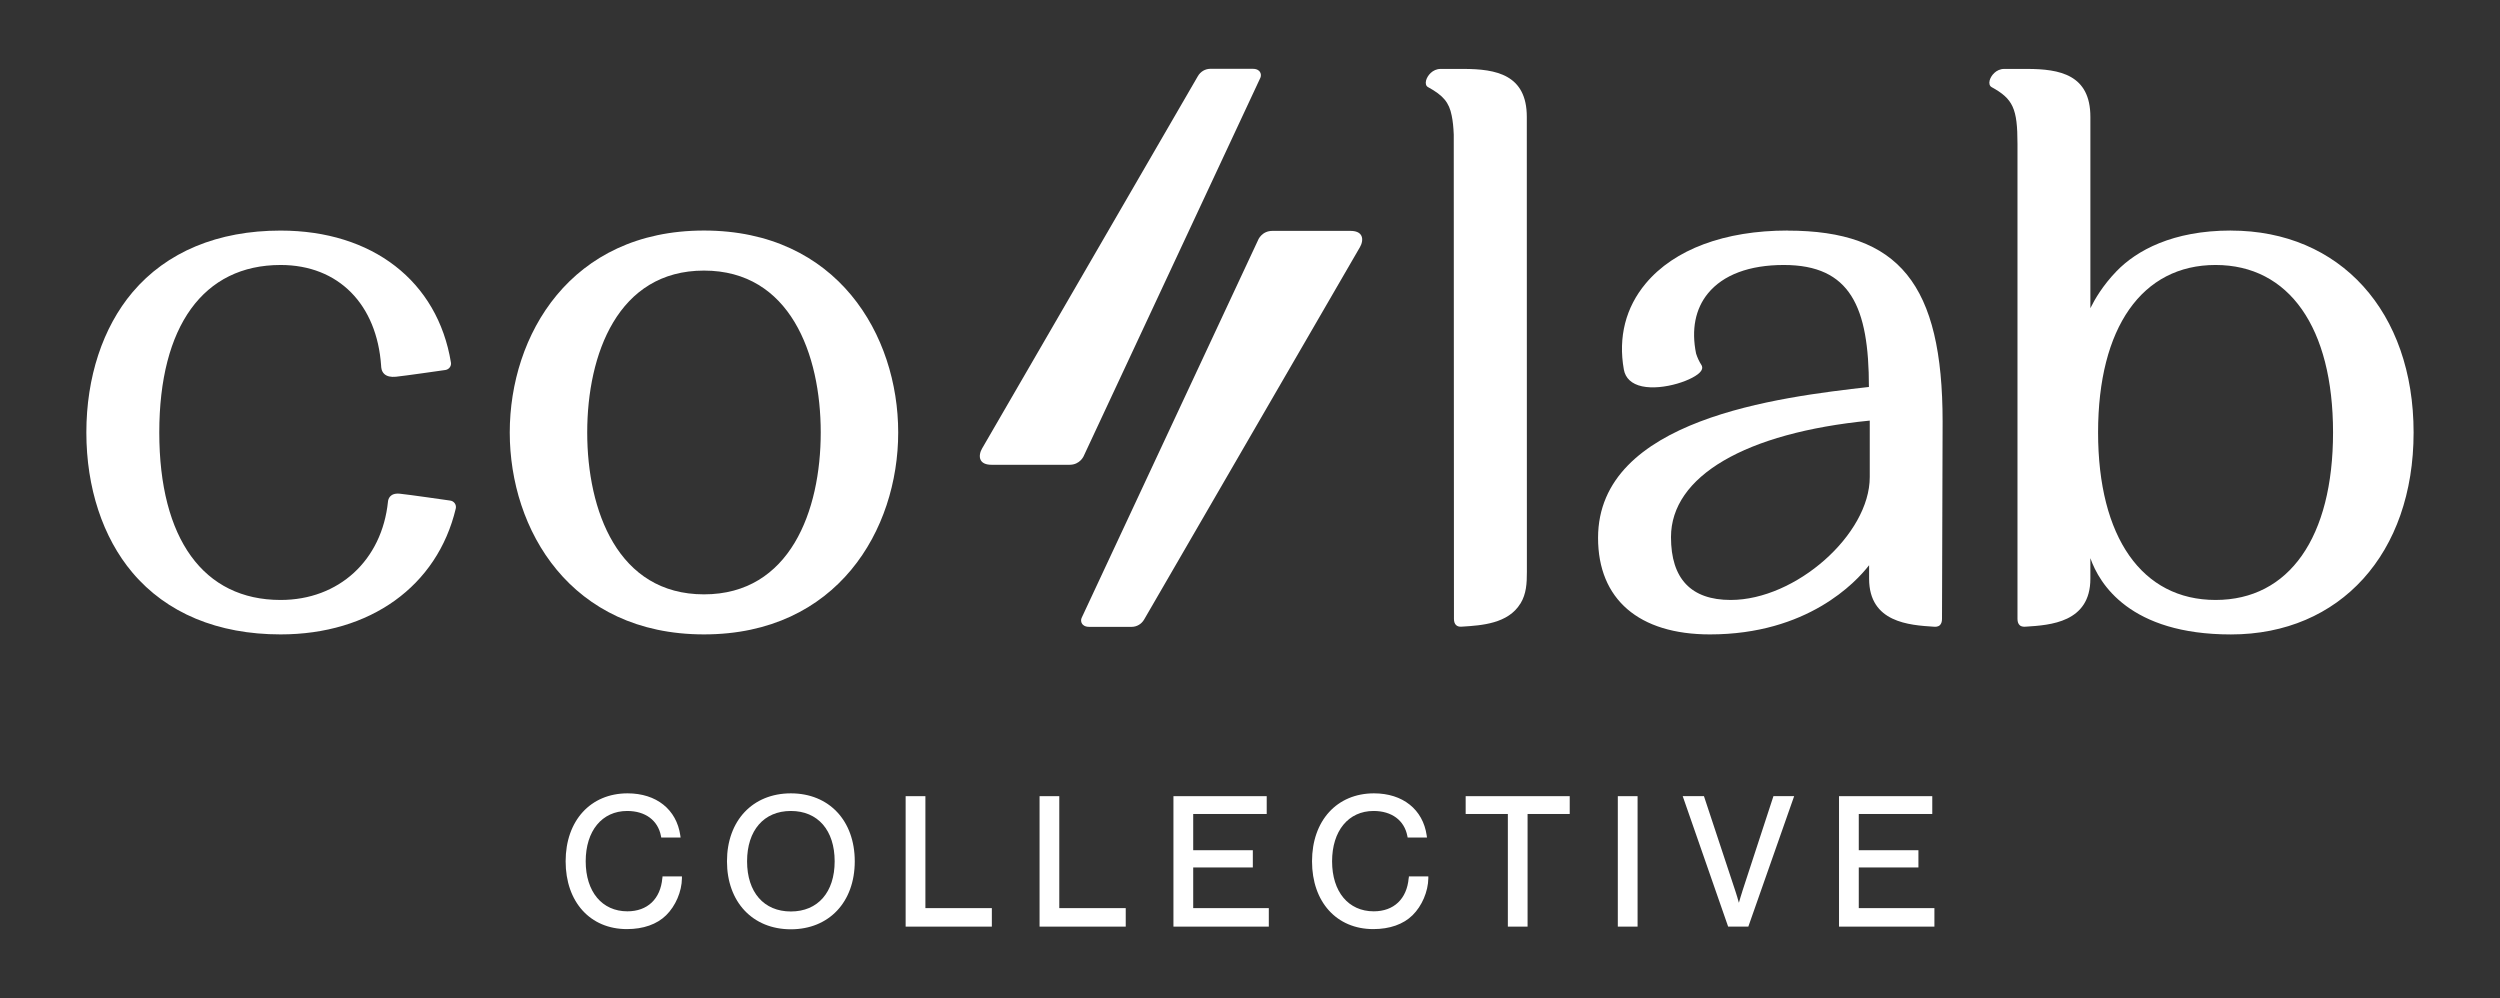 <svg viewBox="0 0 655.42 261.66" xmlns="http://www.w3.org/2000/svg" data-name="Layer 1" id="Layer_1">
  <rect x="0" y="0" width="655.42" height="261.66" fill="#333333" stroke="none"/>
  <defs>
    <style>
      .cls-1 {
        fill: #fff;
      }
    </style>
  </defs>
  <g>
    <path d="M184.56,60.44c-34.99,0-50.92,27.44-50.92,52.94s15.94,52.94,50.92,52.94,50.92-27.44,50.92-52.94-15.93-52.94-50.92-52.94ZM184.56,155.82c-22.57,0-30.61-21.92-30.61-42.44s8.04-42.44,30.61-42.44,30.61,21.92,30.61,42.44-8.04,42.44-30.61,42.44Z" class="cls-1"></path>
    <path d="M584.88,60.44c-15.29,0-24.75,5.25-29.98,10.65-3.63,3.75-5.77,7.46-6.87,9.71V30.65c0-11.06-7.99-12.58-16.62-12.58h-5.99c-2.09,0-3.48,1.77-3.8,3.03-.2.8-.01,1.44.5,1.73,5.65,3.1,6.8,5.61,6.8,14.91v124.51c0,.74.19,1.3.56,1.64.51.48,1.18.43,1.65.4,6.32-.4,16.9-1.07,16.9-12.57v-5.39c2.36,6.75,10.37,20,36.85,20,28.65,0,47.89-21.27,47.89-52.94s-19.25-52.94-47.89-52.94ZM580.85,157.29c-19.28,0-30.8-16.42-30.8-43.91s11.51-43.91,30.8-43.91,30.8,16.41,30.8,43.91-11.51,43.91-30.8,43.91Z" class="cls-1"></path>
    <path d="M118.06,131.24c-.46-.07-11.18-1.61-13.27-1.81-2.64-.25-3.02,1.51-3.07,2.05-1.58,15.43-12.89,25.81-28.15,25.81-20.21,0-31.81-16.01-31.81-43.91s11.59-43.91,31.81-43.91c15.28,0,25.25,10.44,26.35,26.41.02.36.02,1.44.86,2.19.67.6,1.68.83,3.01.7,2.17-.21,12.54-1.71,12.97-1.77.45-.06.87-.31,1.15-.68.28-.37.39-.83.31-1.28-3.49-21.34-20.6-34.59-44.66-34.59-16.46,0-29.89,5.6-38.83,16.18-7.8,9.24-12.09,22.29-12.09,36.75s4.29,27.52,12.09,36.75c8.94,10.59,22.36,16.19,38.83,16.19,23.48,0,41.08-12.64,45.93-33,.11-.46.02-.95-.25-1.35-.28-.4-.71-.67-1.18-.73Z" class="cls-1"></path>
    <path d="M468.67,60.44c-16.51,0-29.72,4.92-37.2,13.86-5.28,6.3-7.26,14.11-5.75,22.58.41,2.29,2.06,3.81,4.77,4.4,5.48,1.19,13.88-1.71,15.46-4,.51-.74.29-1.3.12-1.57-.59-.91-1.05-1.89-1.41-3.01-1.28-6.27-.21-11.72,3.1-15.77,3.99-4.88,10.87-7.46,19.9-7.46,17.47,0,22.31,11.01,22.31,31.98-23.36,2.67-71.01,8.31-71.01,39.57,0,16.08,10.69,25.3,29.33,25.3,25.56,0,38.28-13.69,41.73-18.14v3.54c0,11.5,10.58,12.17,16.96,12.58.41.03,1.08.07,1.59-.4.37-.35.56-.9.56-1.64l.16-51.69h0c0-36.06-11.39-50.11-40.63-50.11ZM490.19,125.08c0,15.05-19.42,32.21-36.45,32.21-10.39,0-15.66-5.54-15.66-16.47,0-15.95,19.47-27.35,52.11-30.55v14.81Z" class="cls-1"></path>
    <path d="M398.62,158.23c1.55-2.56,1.68-5.29,1.68-8.32,0,0-.02-117.94-.02-118.87v-.39c0-11.06-7.99-12.58-16.62-12.58h-5.99c-2.09,0-3.48,1.77-3.8,3.03-.2.8-.02,1.45.5,1.73,4.03,2.21,5.54,4.03,6.22,7.48.29,1.37.46,3.01.54,5.01.02.94.05,122.88.05,124.11v2.81c0,.74.19,1.3.56,1.64.37.35.83.42,1.23.42.15,0,.29,0,.42-.02,5.07-.32,12.01-.77,15.22-6.06Z" class="cls-1"></path>
    <path d="M173.64,230.23c-.47,5.44-3.89,8.69-9.16,8.69-6.64,0-10.93-5.14-10.93-13.11s4.27-13.2,10.88-13.2c4.75,0,8.06,2.45,8.85,6.56l.08.41h5.07l-.08-.57c-.98-6.79-6.27-11.02-13.82-11.02-9.71,0-16.24,7.16-16.24,17.82s6.45,17.77,16.06,17.77c4.31,0,7.87-1.25,10.29-3.63,2.47-2.42,4.1-6.22,4.14-9.68v-.5s-5.09,0-5.09,0l-.04.46Z" class="cls-1"></path>
    <path d="M207.34,207.99c-10.02,0-16.75,7.16-16.75,17.82s6.73,17.82,16.75,17.82,16.75-7.16,16.75-17.82-6.73-17.82-16.75-17.82ZM218.82,225.81c0,8.11-4.4,13.15-11.48,13.15s-11.48-5.04-11.48-13.15,4.4-13.2,11.48-13.2,11.48,5.06,11.48,13.2Z" class="cls-1"></path>
    <polygon points="242.61 208.73 237.43 208.73 237.43 242.93 260.03 242.93 260.03 238.08 242.61 238.08 242.61 208.73" class="cls-1"></polygon>
    <polygon points="277.71 208.73 272.54 208.73 272.54 242.93 295.13 242.93 295.13 238.08 277.71 238.08 277.71 208.73" class="cls-1"></polygon>
    <polygon points="312.82 227.42 328.45 227.42 328.45 222.9 312.82 222.9 312.82 213.4 332.09 213.4 332.09 208.73 307.64 208.73 307.64 242.93 332.64 242.93 332.64 238.08 312.82 238.08 312.82 227.42" class="cls-1"></polygon>
    <path d="M369.31,230.23c-.47,5.44-3.89,8.69-9.16,8.69-6.64,0-10.92-5.14-10.92-13.11s4.27-13.2,10.88-13.2c4.75,0,8.06,2.45,8.85,6.56l.08.41h5.07l-.08-.57c-.98-6.79-6.27-11.02-13.82-11.02-9.71,0-16.24,7.16-16.24,17.82s6.45,17.77,16.06,17.77c4.31,0,7.87-1.25,10.29-3.63,2.47-2.42,4.09-6.22,4.14-9.68v-.51s-5.09,0-5.09,0l-.04.46Z" class="cls-1"></path>
    <polygon points="384.25 213.4 395.31 213.4 395.31 242.93 400.48 242.93 400.48 213.4 411.53 213.4 411.53 208.73 384.25 208.73 384.25 213.4" class="cls-1"></polygon>
    <rect height="34.2" width="5.18" y="208.73" x="424.14" class="cls-1"></rect>
    <path d="M456.76,233.77c-.27.79-.61,1.96-.88,2.91-.26-.94-.6-2.11-.87-2.91l-8.29-25.05h-5.57l11.91,34.2h5.3l11.78-33.54.23-.66h-5.43l-8.19,25.04Z" class="cls-1"></path>
    <polygon points="487.31 227.42 502.95 227.42 502.95 222.9 487.31 222.9 487.31 213.4 506.58 213.4 506.58 208.73 482.13 208.73 482.13 242.93 507.14 242.93 507.14 238.08 487.31 238.08 487.31 227.42" class="cls-1"></polygon>
  </g>
  <g>
    <path d="M284.17,119.44l46.28-99.09c.2-.5.15-1.06-.13-1.49-.24-.38-.77-.82-1.9-.82h-11.11c-1.34,0-2.59.74-3.27,1.93l-56.57,97.61c-.48.81-.86,2.1-.35,3.05.44.81,1.4,1.22,2.85,1.22h20.44c2.79,0,3.74-2.34,3.77-2.41Z" class="cls-1"></path>
    <path d="M329.83,62.94l-46.28,99.09c-.2.5-.15,1.06.13,1.49.24.38.77.82,1.9.82h11.11c1.34,0,2.59-.74,3.27-1.93l56.57-97.61c.48-.81.86-2.1.35-3.05-.44-.81-1.4-1.22-2.85-1.22h-20.44c-2.79,0-3.74,2.34-3.77,2.41Z" class="cls-1"></path>
  </g>
</svg>